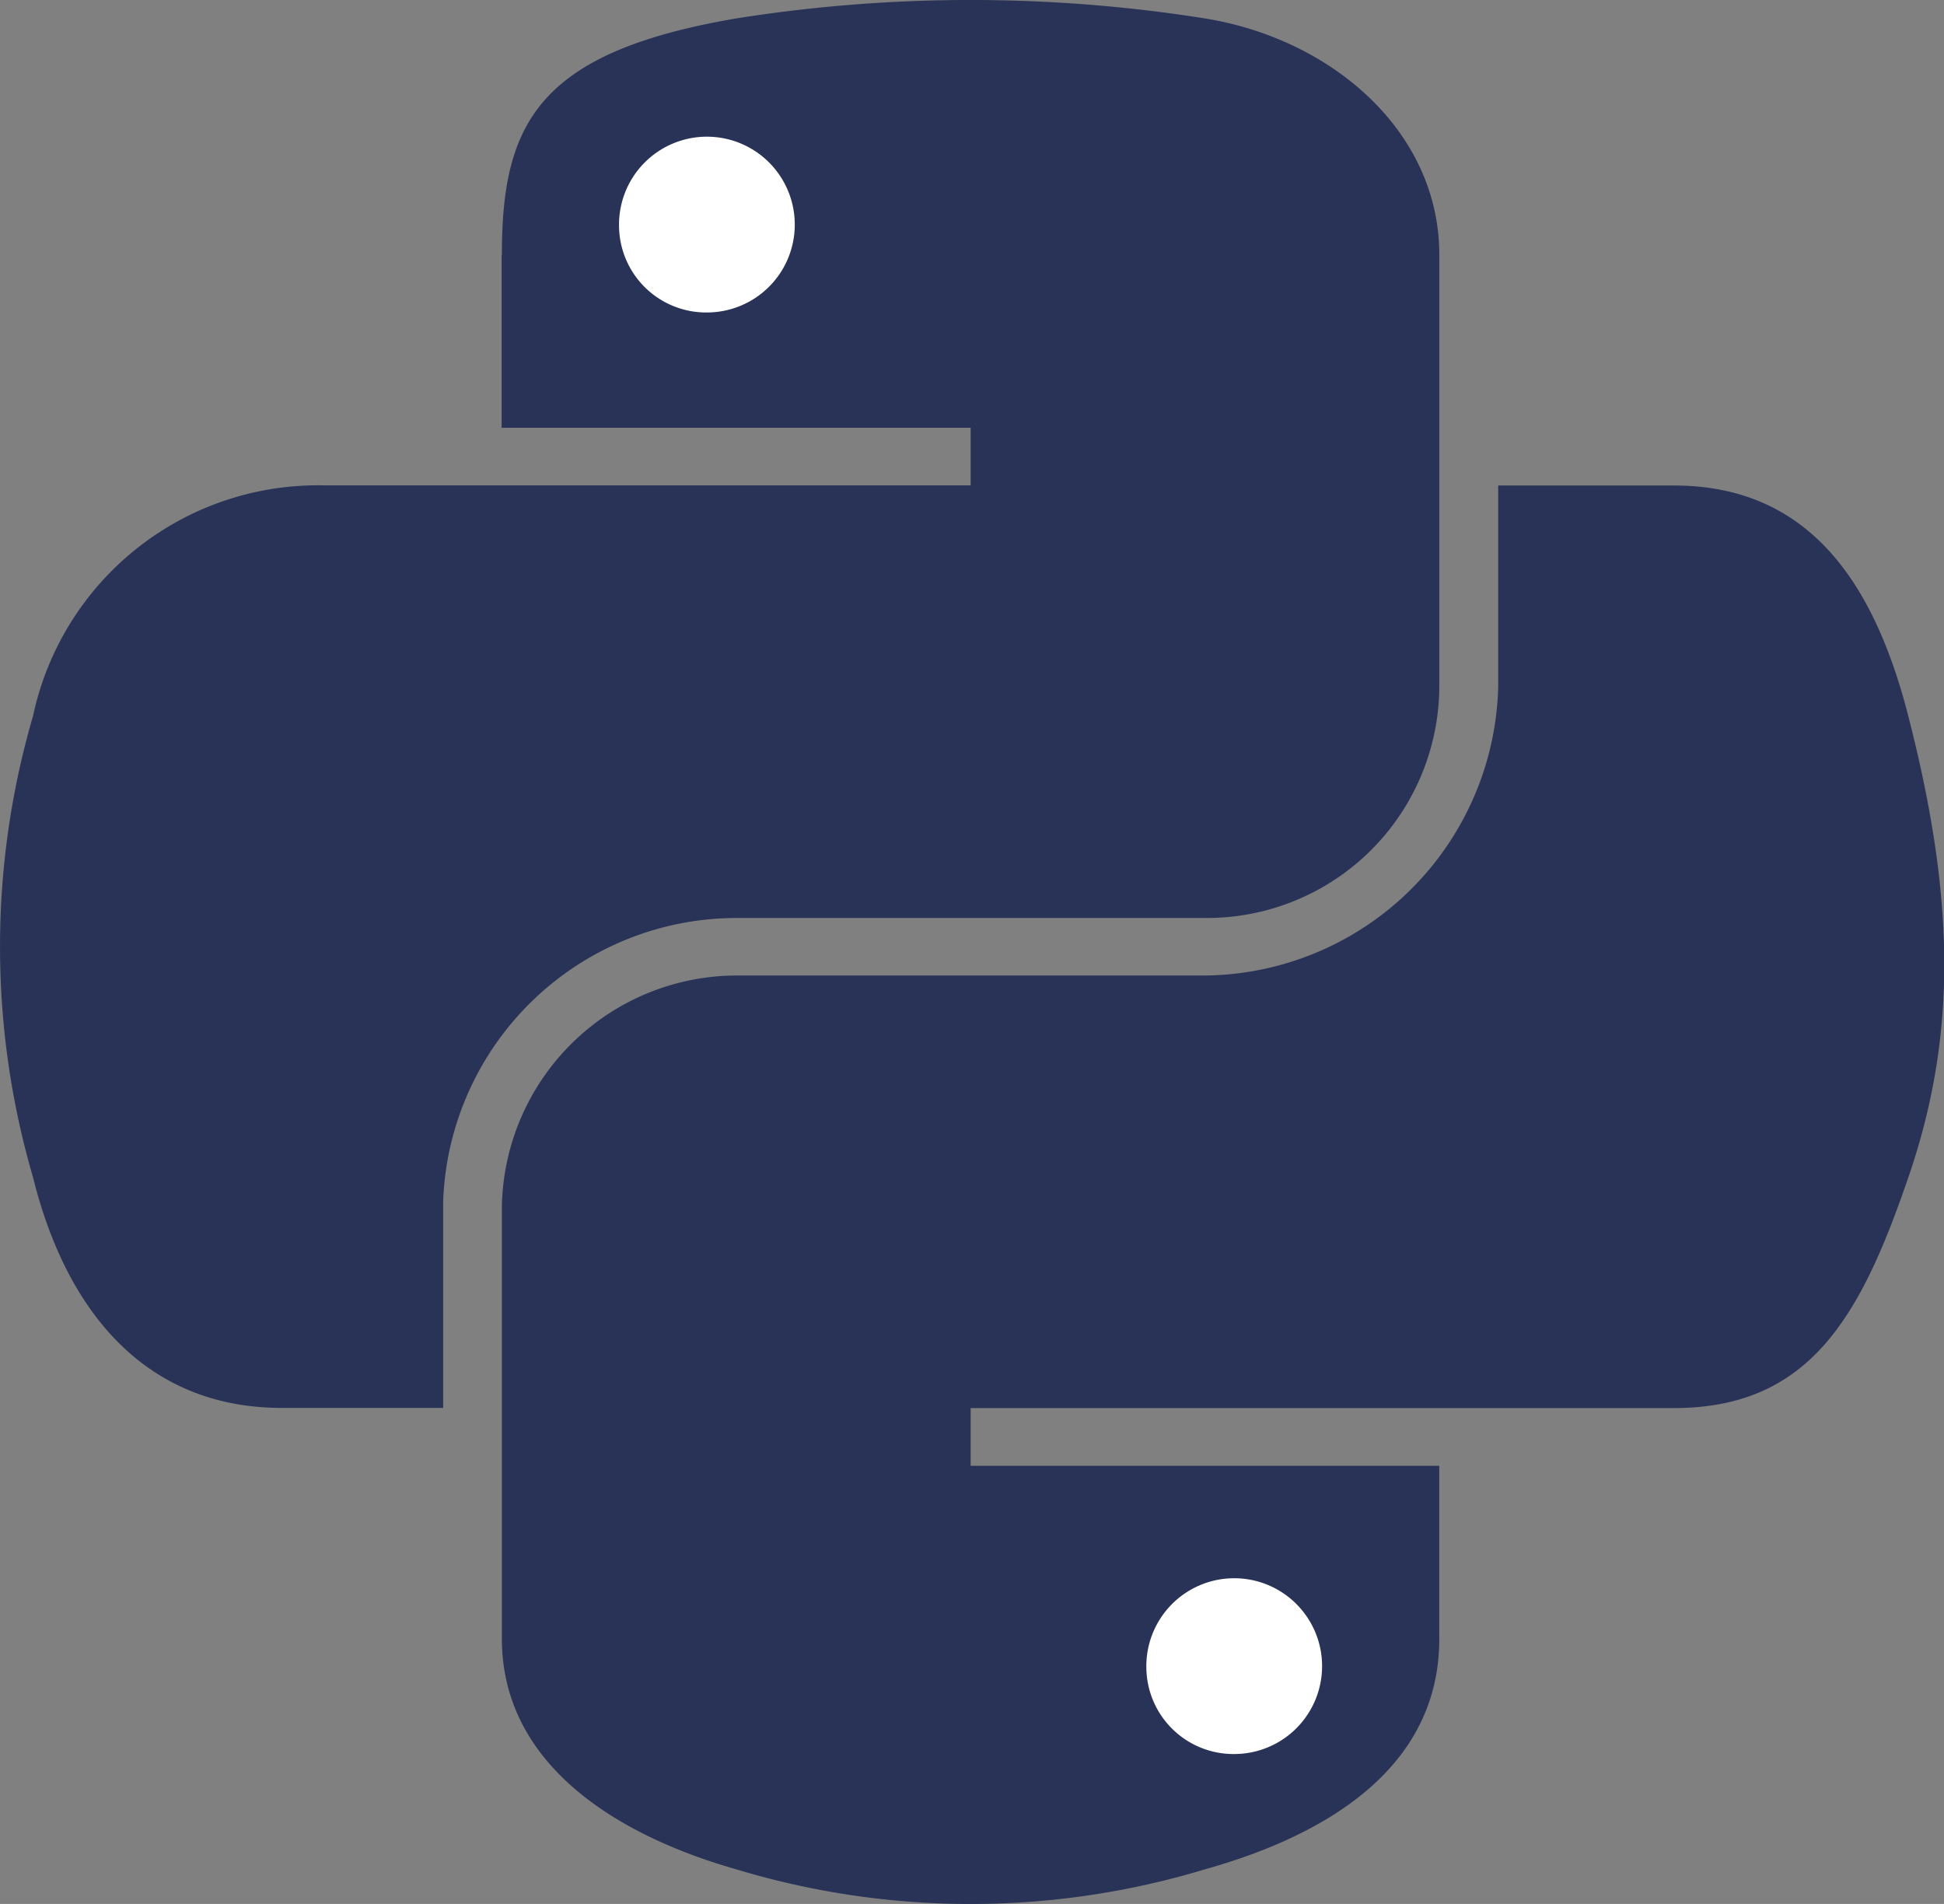 <svg xmlns="http://www.w3.org/2000/svg" width="39.377" height="38.557" viewBox="0 0 39.377 38.557">
  <rect x="0" y="0" width="39.377" height="38.557" fill="#808080" stroke="none"/>
  <g id="pwa-tech-12" transform="translate(-1530.91 -2655.522)">
    <path id="Path_1802" data-name="Path 1802" d="M117.737,87.051c0-2.655.728-4.1,4.748-4.786a30.356,30.356,0,0,1,9.492,0c2.578.416,4.748,2.293,4.748,4.786v8.758a4.706,4.706,0,0,1-4.748,4.673h-9.492a5.953,5.953,0,0,0-5.937,5.722v4.2h-3.264c-2.761,0-4.368-1.946-5.044-4.67a16.649,16.649,0,0,1,0-9.342,5.9,5.9,0,0,1,5.933-4.67h13.059V90.555h-9.5v-3.5Z" transform="translate(1423.339 2573.63)" fill="#283357"/>
    <path id="Path_1803" data-name="Path 1803" d="M134.807,113.223c0,2.655-2.356,4-4.748,4.67a16.4,16.4,0,0,1-9.492,0c-2.511-.715-4.748-2.177-4.748-4.67v-8.758a4.765,4.765,0,0,1,4.748-4.673h9.492A6,6,0,0,0,136,93.954V89.869h3.559c2.764,0,4.066,2.008,4.748,4.67.95,3.7.992,6.461,0,9.343-.96,2.8-1.987,4.67-4.748,4.67H125.314v1.169h9.492v3.5Z" transform="translate(1425.257 2575.485)" fill="#283357"/>
    <path id="Path_1804" data-name="Path 1804" d="M117.744,85.937a1.78,1.78,0,1,1,1.78,1.75A1.765,1.765,0,0,1,117.744,85.937Zm10.681,29.189a1.78,1.78,0,1,1,1.78,1.754A1.766,1.766,0,0,1,128.425,115.127Z" transform="translate(1425.705 2574.163)" fill="#fff"/>
  </g>
</svg>
